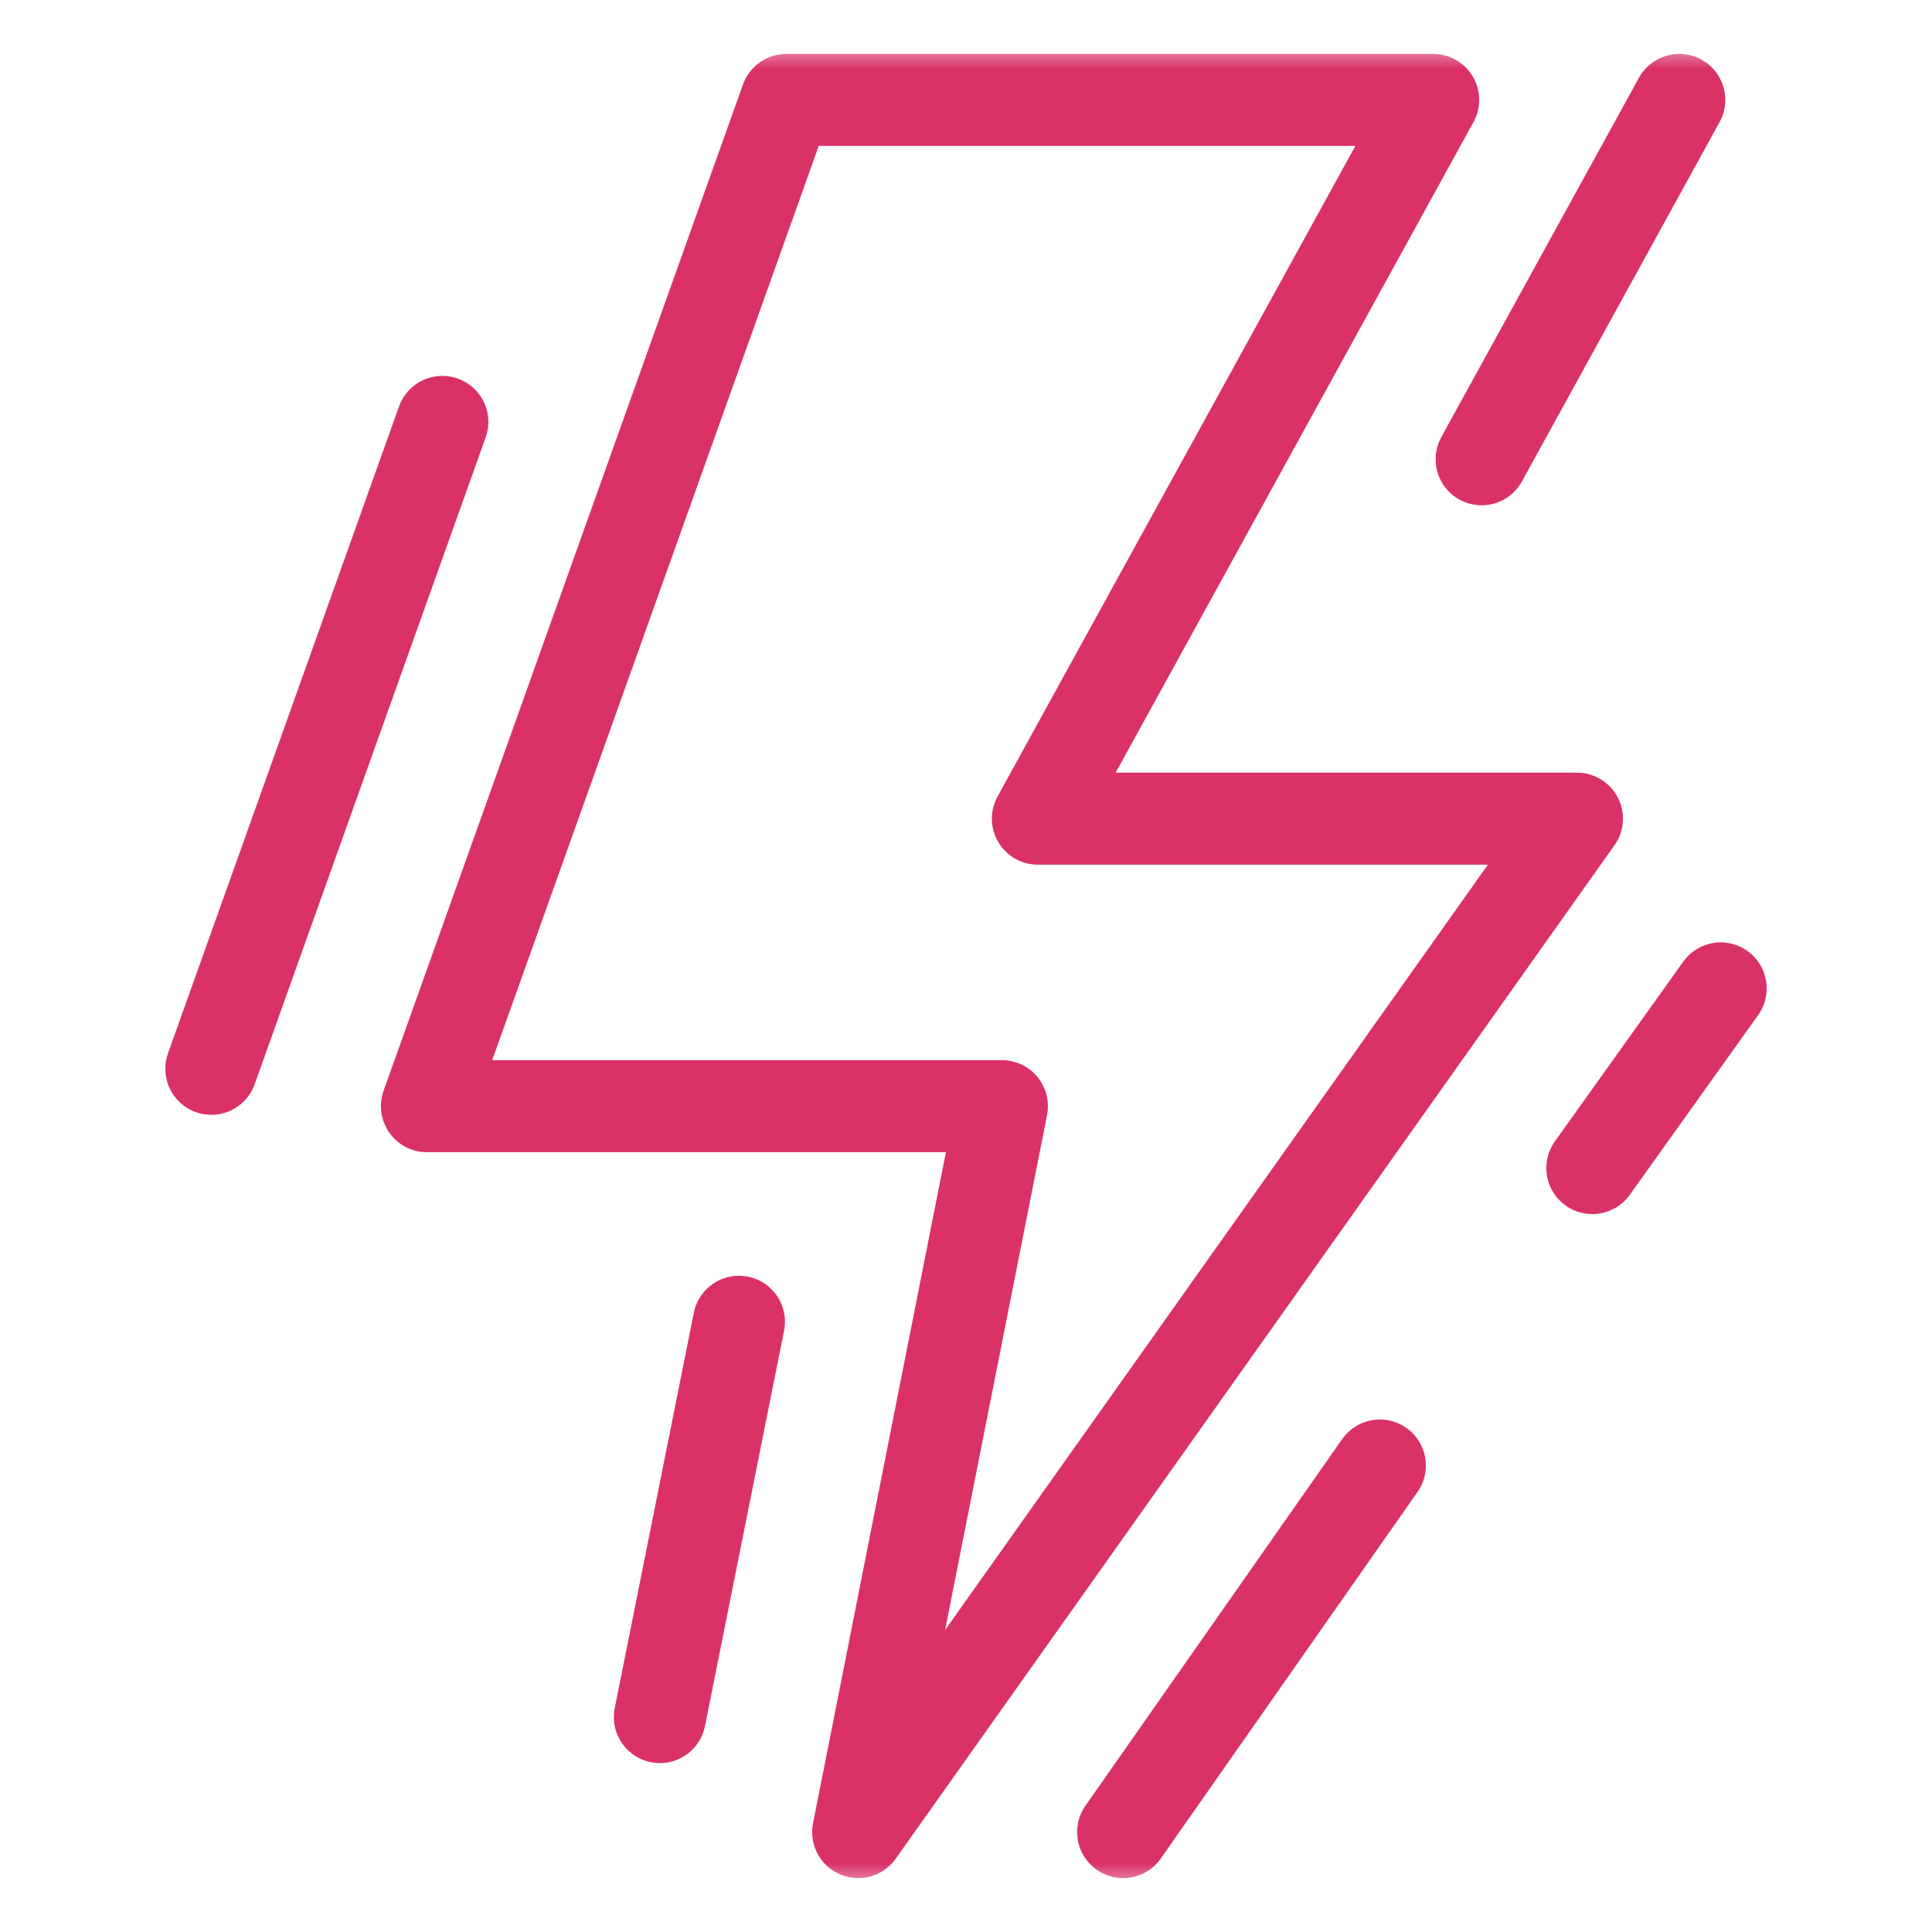 <svg width="42" height="42" viewBox="0 0 42 42" fill="none" xmlns="http://www.w3.org/2000/svg">
<mask id="mask0_496_2512" style="mask-type:luminance" maskUnits="userSpaceOnUse" x="1" y="1" width="40" height="40">
<path d="M1 1H41V41H1V1Z" fill="white"/>
</mask>
<g mask="url(#mask0_496_2512)">
<path d="M14.345 37.328L16.064 28.734" stroke="#DA3167" stroke-width="2" stroke-miterlimit="10" stroke-linecap="round" stroke-linejoin="round"/>
<path d="M22.562 17.797L31.156 2.172H17.094L9.281 24.047H21.781L18.656 39.828L34.281 17.797H22.562Z" stroke="#DA3167" stroke-width="2" stroke-miterlimit="10" stroke-linecap="round" stroke-linejoin="round"/>
<path d="M9.616 9.172L4.594 23.235" stroke="#DA3167" stroke-width="2" stroke-miterlimit="10" stroke-linecap="round" stroke-linejoin="round"/>
<path d="M36.506 2.172L32.209 9.984" stroke="#DA3167" stroke-width="2" stroke-miterlimit="10" stroke-linecap="round" stroke-linejoin="round"/>
<path d="M29.997 31.859L24.416 39.828" stroke="#DA3167" stroke-width="2" stroke-miterlimit="10" stroke-linecap="round" stroke-linejoin="round"/>
<path d="M37.406 21.487L34.616 25.393" stroke="#DA3167" stroke-width="2" stroke-miterlimit="10" stroke-linecap="round" stroke-linejoin="round"/>
</g>
</svg>
